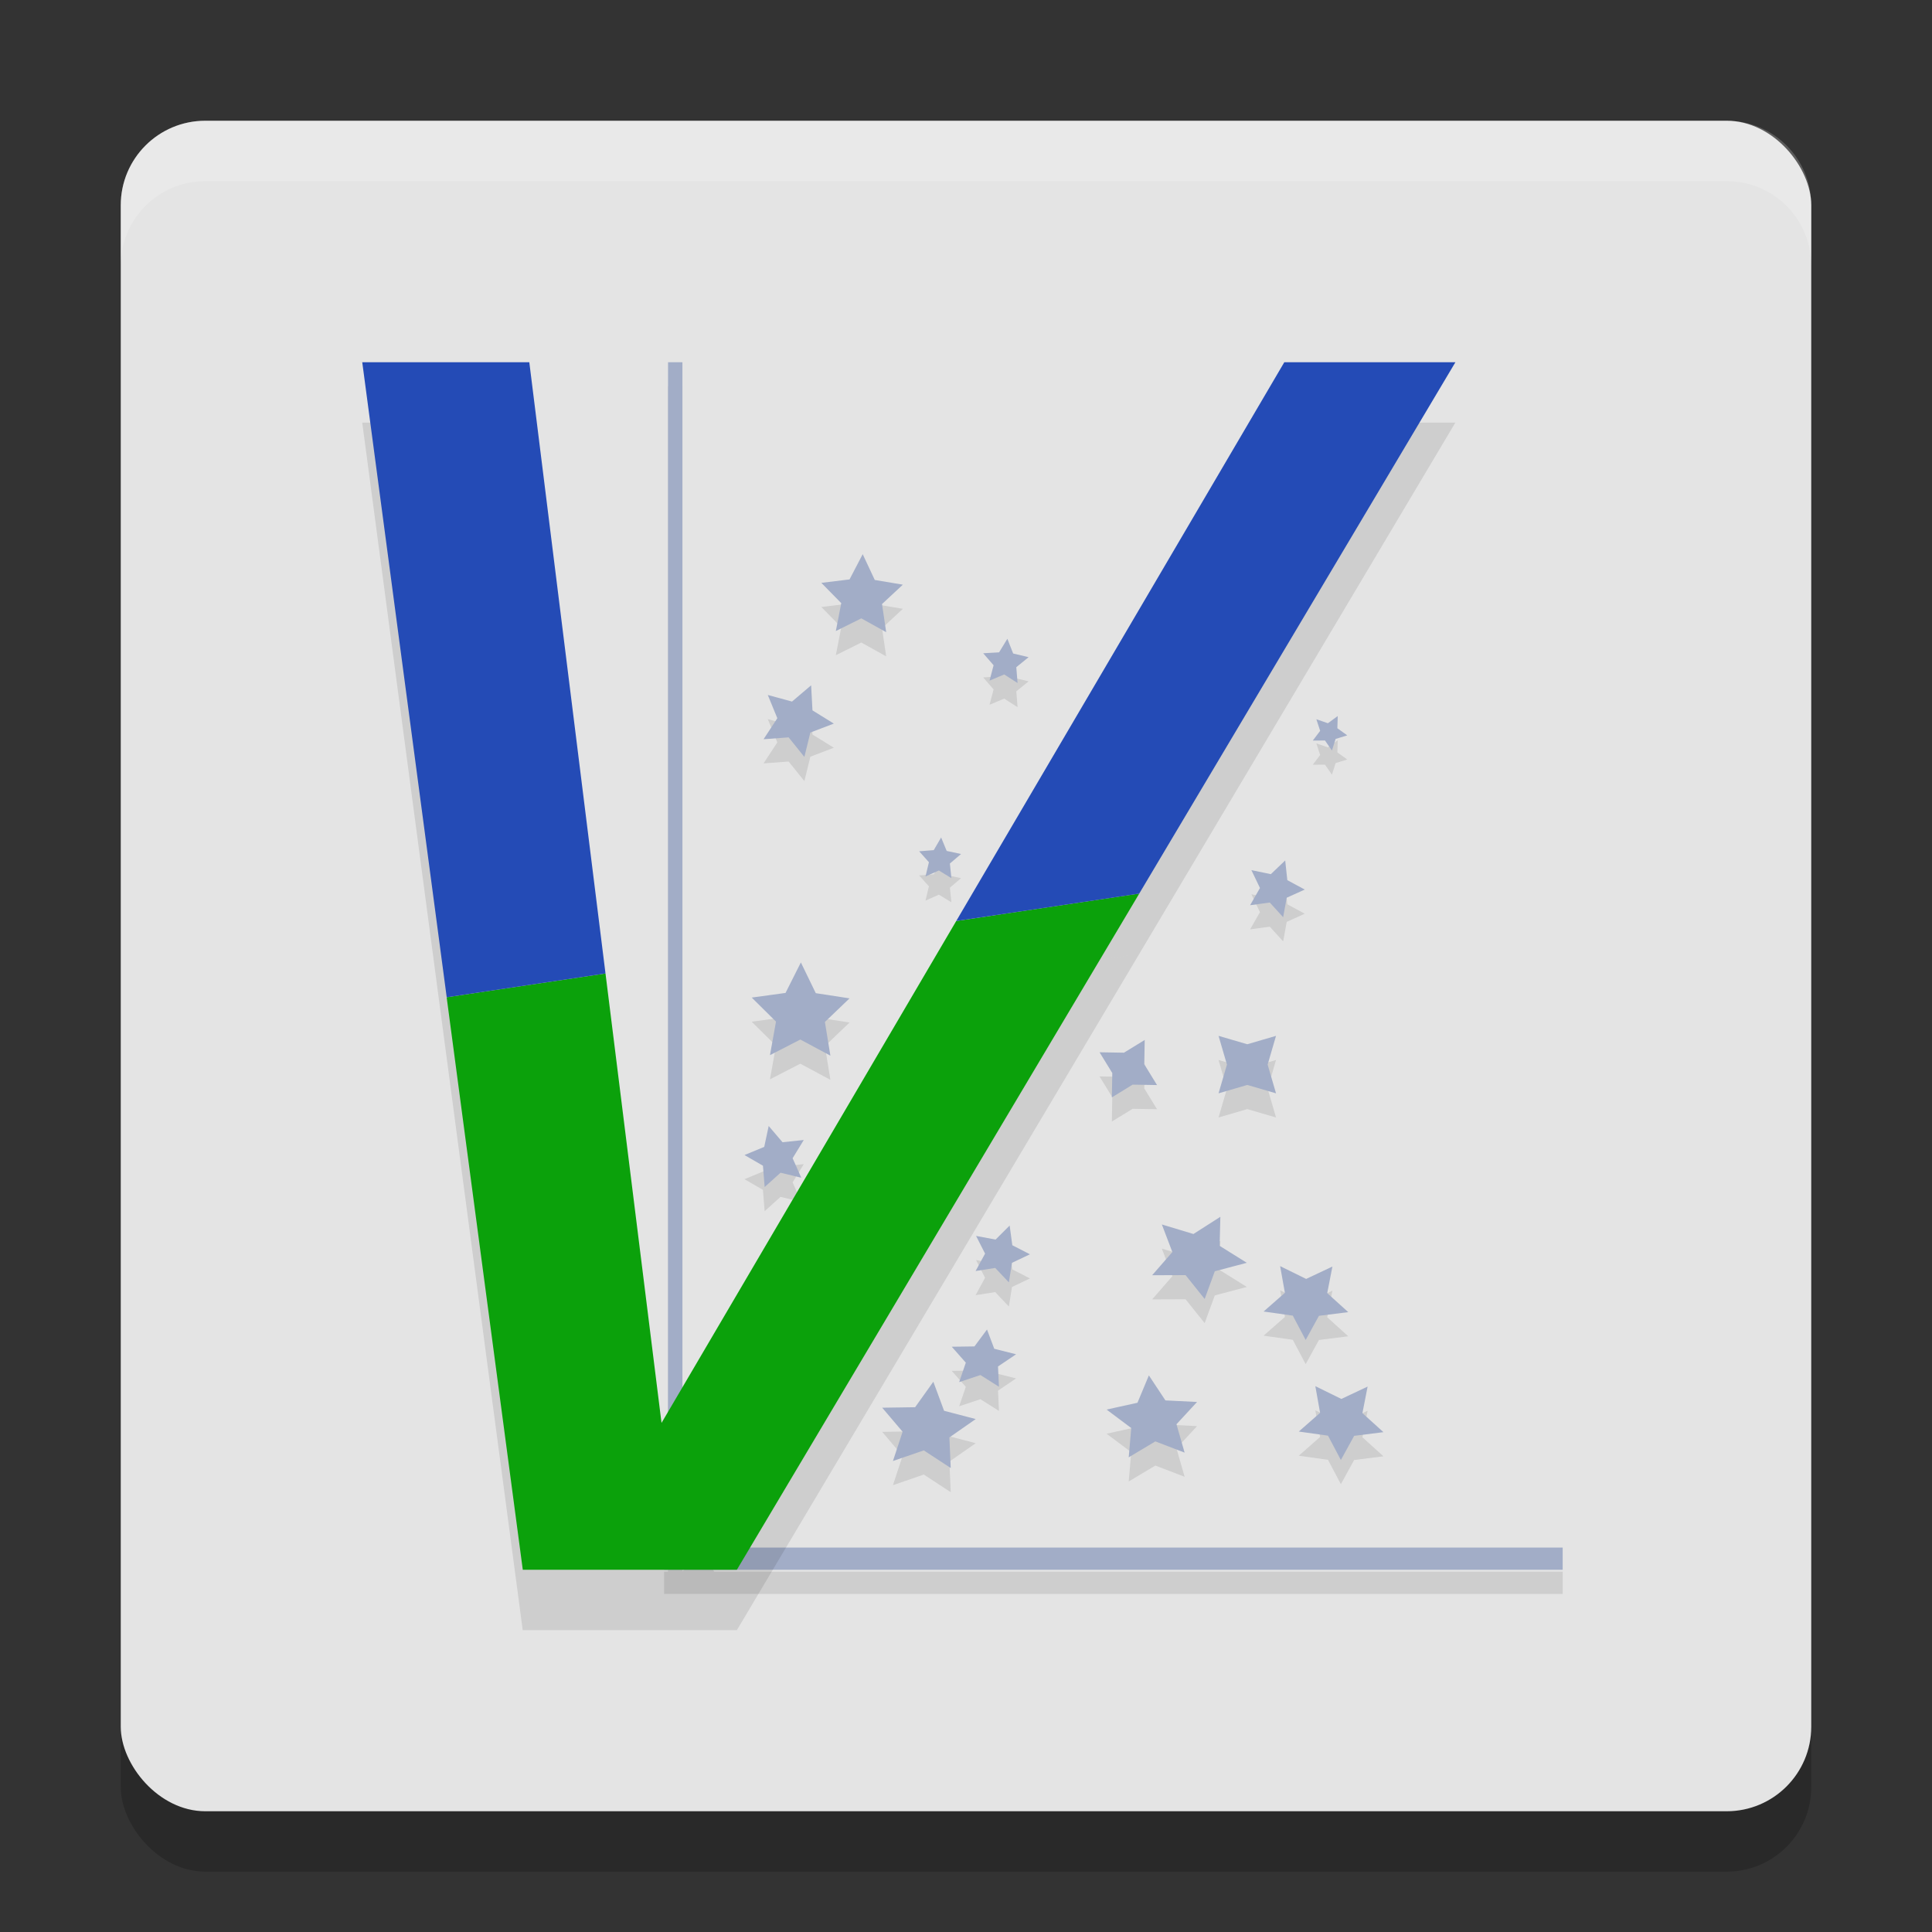 <svg xmlns="http://www.w3.org/2000/svg" width="32" height="32" version="1">
 <rect width="100%" height="100%" fill="#333333" stroke="none"/>
 <rect style="opacity:0.2" width="28" height="28" x="2" y="3" rx="1.4" ry="1.4"/>
 <rect style="fill:#e4e4e4" width="28" height="28" x="2" y="2" rx="1.4" ry="1.4"/>
 <path style="opacity:0.1" d="M 11.065,6.4 V 26.032 H 11 V 26.4 H 25.883 V 26.032 H 11.827 L 11.673,25.689 11.303,26.028 V 6.4 Z m 3.224,3.179 -0.218,0.418 -0.467,0.057 0.33,0.336 -0.09,0.462 0.422,-0.21 0.412,0.229 -0.069,-0.466 0.345,-0.321 -0.465,-0.078 z m 2.396,1.401 -0.137,0.225 -0.263,0.015 0.172,0.199 -0.067,0.254 0.243,-0.102 0.221,0.142 -0.021,-0.262 0.204,-0.166 -0.256,-0.061 z m -3.25,0.771 -0.317,0.269 -0.401,-0.109 0.158,0.385 -0.228,0.348 0.415,-0.031 0.261,0.324 0.099,-0.404 0.389,-0.148 -0.354,-0.219 z m 8.722,0.509 -0.163,0.119 -0.191,-0.066 0.063,0.192 -0.122,0.161 0.202,-0.001 0.115,0.166 0.061,-0.192 0.193,-0.059 -0.164,-0.118 z m -6.569,2.011 -0.122,0.21 -0.242,0.019 0.162,0.181 -0.057,0.236 0.222,-0.099 0.207,0.127 -0.025,-0.242 0.185,-0.158 -0.238,-0.051 z m 5.699,0.381 -0.238,0.227 -0.322,-0.067 0.142,0.296 -0.163,0.285 0.326,-0.044 0.221,0.243 0.059,-0.323 0.299,-0.135 -0.289,-0.156 z m -8.022,1.689 -0.254,0.505 -0.56,0.077 0.402,0.398 -0.1,0.556 0.503,-0.259 0.498,0.267 -0.091,-0.558 0.408,-0.391 -0.559,-0.086 z m 6.918,1.216 0.139,0.476 -0.139,0.476 0.476,-0.139 0.476,0.139 -0.139,-0.476 0.139,-0.476 -0.476,0.139 z m -1.223,0.068 -0.344,0.211 -0.404,-0.007 0.211,0.344 -0.007,0.403 0.344,-0.211 0.404,0.007 -0.211,-0.344 z m -6.228,1.425 -0.074,0.346 -0.327,0.135 0.306,0.177 0.028,0.353 0.263,-0.237 0.344,0.083 -0.144,-0.323 0.185,-0.302 -0.352,0.037 z m 7.481,1.504 -0.446,0.285 -0.523,-0.158 0.174,0.457 -0.335,0.384 0.554,-0.002 0.316,0.395 0.168,-0.459 0.53,-0.14 -0.45,-0.281 z m -3.49,0.145 -0.233,0.232 -0.323,-0.06 0.149,0.293 -0.157,0.288 0.325,-0.051 0.226,0.239 0.052,-0.324 0.297,-0.141 -0.292,-0.15 z m 4.48,0.672 0.079,0.442 -0.353,0.31 0.484,0.068 0.213,0.403 0.22,-0.4 0.485,-0.061 -0.348,-0.315 0.086,-0.44 -0.435,0.205 z m -4.855,1.05 -0.208,0.28 -0.376,0.005 0.233,0.264 -0.11,0.322 0.352,-0.117 0.307,0.194 -0.016,-0.336 0.3,-0.202 -0.362,-0.091 z m 2.681,0.76 -0.189,0.453 -0.511,0.113 0.408,0.306 -0.042,0.485 0.441,-0.264 0.485,0.186 -0.135,-0.47 0.341,-0.369 -0.524,-0.026 z m -3.57,0.105 -0.302,0.422 -0.545,0.008 0.338,0.398 -0.16,0.485 0.511,-0.176 0.446,0.292 -0.022,-0.507 0.436,-0.304 -0.524,-0.137 z m 6.327,0.073 0.079,0.442 -0.353,0.31 0.484,0.068 0.213,0.403 0.22,-0.4 0.485,-0.061 -0.348,-0.315 0.086,-0.44 -0.435,0.205 z"/>
 <path style="fill:#a2adc7" d="M 11.065,6 V 25.632 H 11 V 26 H 25.883 V 25.632 H 11.827 L 11.673,25.289 11.303,25.628 V 6 Z m 3.224,3.179 -0.218,0.418 -0.467,0.057 0.33,0.336 -0.09,0.462 0.422,-0.21 0.412,0.229 -0.069,-0.466 0.345,-0.321 -0.465,-0.078 z m 2.396,1.401 -0.137,0.225 -0.263,0.015 0.172,0.199 -0.067,0.254 0.243,-0.102 0.221,0.142 -0.021,-0.262 0.204,-0.166 -0.256,-0.061 z m -3.25,0.771 -0.317,0.269 -0.401,-0.109 0.158,0.385 -0.228,0.348 0.415,-0.031 0.261,0.324 0.099,-0.404 0.389,-0.148 -0.354,-0.219 z m 8.722,0.509 -0.163,0.119 -0.191,-0.066 0.063,0.192 -0.122,0.161 0.202,-10e-4 0.115,0.166 0.061,-0.192 0.193,-0.059 -0.164,-0.118 z m -6.569,2.011 -0.122,0.21 -0.242,0.019 0.162,0.181 -0.057,0.236 0.222,-0.099 0.207,0.127 -0.025,-0.242 0.185,-0.158 -0.238,-0.051 z m 5.699,0.381 -0.238,0.227 -0.322,-0.067 0.142,0.296 -0.163,0.285 0.326,-0.044 0.221,0.243 0.059,-0.323 0.299,-0.135 -0.289,-0.156 z m -8.022,1.689 -0.254,0.505 -0.56,0.077 0.402,0.398 -0.1,0.556 0.503,-0.259 0.498,0.267 -0.091,-0.558 0.408,-0.391 -0.559,-0.086 z m 6.918,1.216 0.139,0.476 -0.139,0.476 0.476,-0.139 0.476,0.139 -0.139,-0.476 0.139,-0.476 -0.476,0.139 z m -1.223,0.068 -0.344,0.211 -0.404,-0.007 0.211,0.344 -0.007,0.403 0.344,-0.211 0.404,0.007 -0.211,-0.344 z m -6.228,1.425 -0.074,0.346 -0.327,0.135 0.306,0.177 0.028,0.353 0.263,-0.237 0.344,0.083 -0.144,-0.323 0.185,-0.302 -0.352,0.037 z m 7.481,1.504 -0.446,0.285 -0.523,-0.158 0.174,0.457 -0.335,0.384 0.554,-0.002 0.316,0.395 0.168,-0.459 0.53,-0.14 -0.45,-0.281 z m -3.49,0.145 -0.233,0.232 -0.323,-0.06 0.149,0.293 -0.157,0.288 0.325,-0.051 0.226,0.239 0.052,-0.324 0.297,-0.141 -0.292,-0.15 z m 4.48,0.672 0.079,0.442 -0.353,0.31 0.484,0.068 0.213,0.403 0.22,-0.4 0.485,-0.061 -0.348,-0.315 0.086,-0.44 -0.435,0.205 z m -4.855,1.05 -0.208,0.28 -0.376,0.005 0.233,0.264 -0.11,0.322 0.352,-0.117 0.307,0.194 -0.016,-0.336 0.3,-0.202 -0.362,-0.091 z m 2.681,0.76 -0.189,0.453 -0.511,0.113 0.408,0.306 -0.042,0.485 0.441,-0.264 0.485,0.186 -0.135,-0.47 0.341,-0.369 -0.524,-0.026 z m -3.57,0.105 -0.302,0.422 -0.545,0.008 0.338,0.398 -0.16,0.485 0.511,-0.176 0.446,0.292 -0.022,-0.507 0.436,-0.304 -0.524,-0.137 z m 6.327,0.073 0.079,0.442 -0.353,0.31 0.484,0.068 0.213,0.403 0.22,-0.4 0.485,-0.061 -0.348,-0.315 0.086,-0.44 -0.435,0.205 z"/>
 <path style="opacity:0.1" d="M 6,7 7.398,17.518 8.658,27 h 3.547 l 6.664,-11.199 -3.031,0.455 -4.881,8.312 L 10.029,17.125 8.768,7 Z M 18.869,15.801 24.105,7 h -2.834 l -5.434,9.254 z"/>
 <path style="fill:#0ba10b" d="m 18.87,14.8 -3.032,0.455 -4.881,8.313 L 10.029,16.124 7.398,16.518 8.659,26 h 3.546 z"/>
 <path style="fill:#244bb6" d="M 6,6 7.399,16.518 10.029,16.124 8.767,6 Z m 15.272,0 -5.434,9.255 3.031,-0.454 5.237,-8.801 z"/>
 <path style="fill:#ffffff;opacity:0.2" d="M 3.4 2 C 2.625 2 2 2.625 2 3.4 L 2 4.4 C 2 3.625 2.625 3 3.4 3 L 28.6 3 C 29.375 3 30 3.625 30 4.4 L 30 3.4 C 30 2.625 29.375 2 28.6 2 L 3.4 2 z"/>
</svg>
